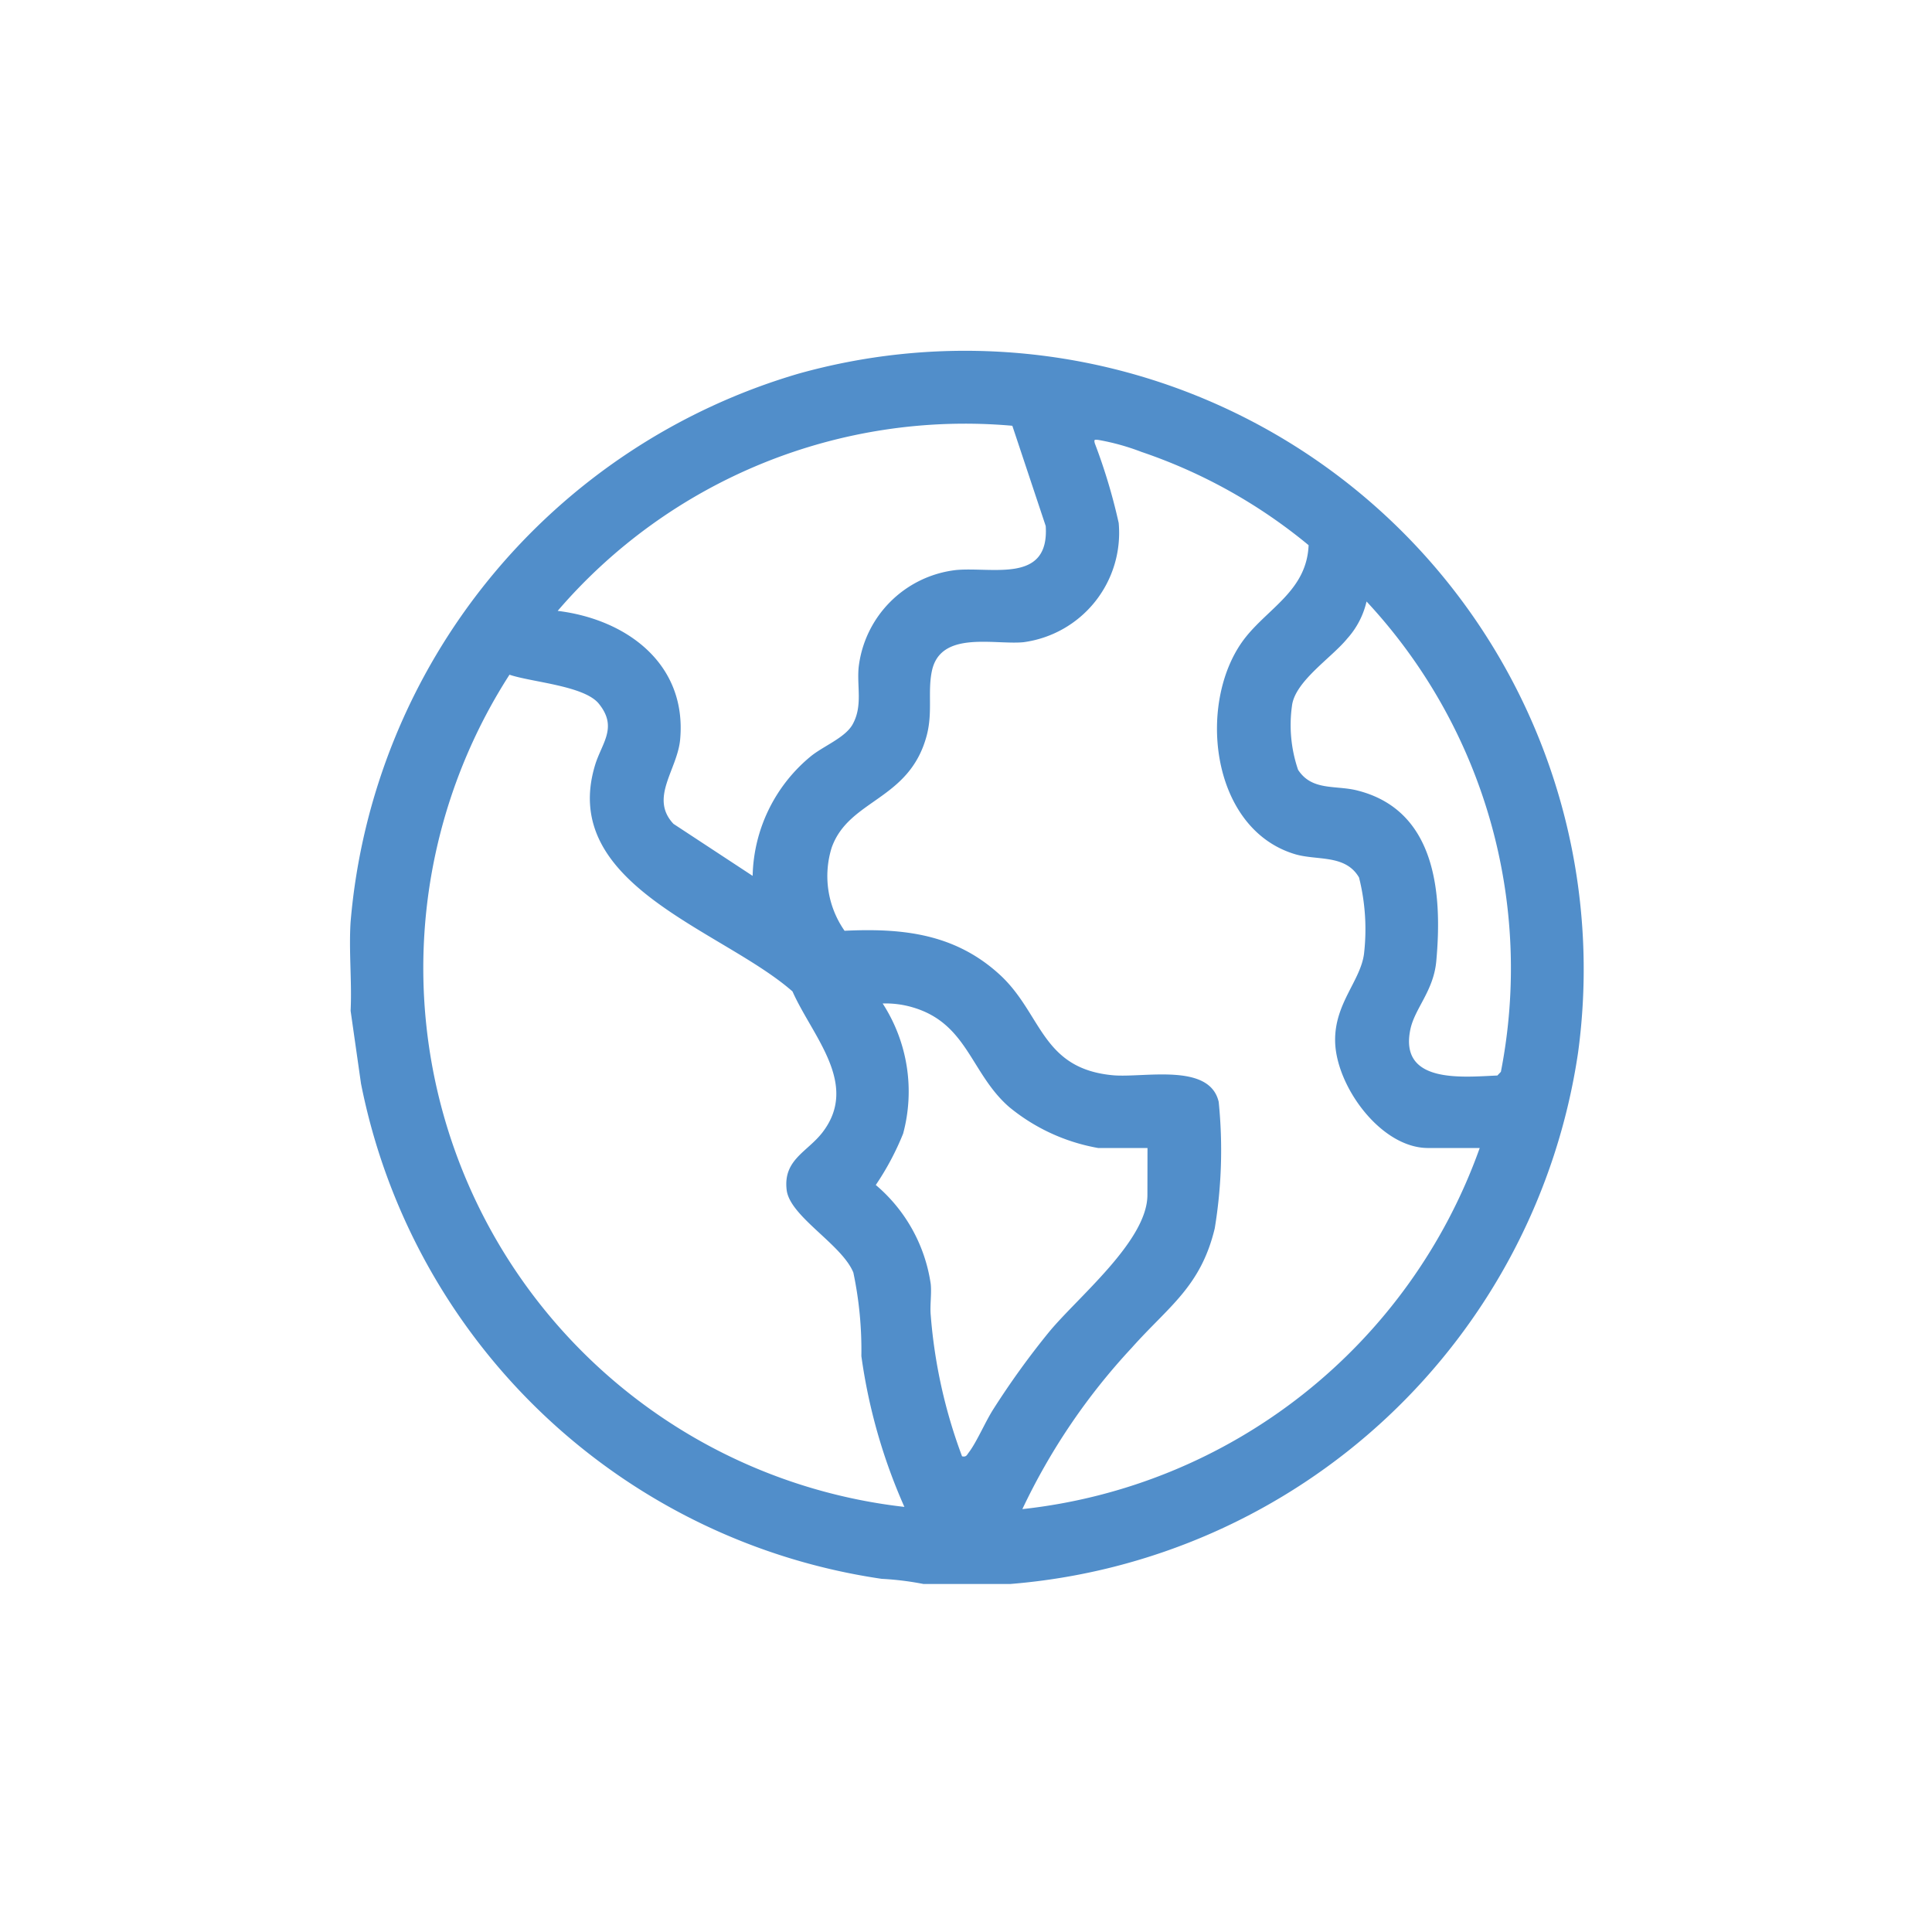 <?xml version="1.0" encoding="UTF-8"?> <svg xmlns="http://www.w3.org/2000/svg" xmlns:xlink="http://www.w3.org/1999/xlink" width="69" height="69" viewBox="0 0 69 69"><defs><clipPath id="clip-path"><rect id="Rectángulo_25240" data-name="Rectángulo 25240" width="44.067" height="44.071" fill="#518eca"></rect></clipPath></defs><g id="origen" transform="translate(10048.5 18152.5)"><rect id="Rectángulo_25238" data-name="Rectángulo 25238" width="69" height="69" transform="translate(-10048.5 -18152.5)" fill="none"></rect><g id="Grupo_10345" data-name="Grupo 10345" transform="translate(-10036 -18140)" clip-path="url(#clip-path)"><path id="Trazado_30143" data-name="Trazado 30143" d="M23.581,44.071h-3.1a10.574,10.574,0,0,0-1.492-.184A22.241,22.241,0,0,1,.393,26.2L.022,23.6c.05-1.043-.068-2.147,0-3.183A22.37,22.37,0,0,1,16.015.846,22.091,22.091,0,0,1,43.86,25.091a22.308,22.308,0,0,1-20.279,18.98m.074-41.365A19.172,19.172,0,0,0,7.417,9.317c2.455.3,4.621,1.886,4.374,4.593-.1,1.087-1.106,2.087-.239,3.013l2.828,1.858a5.688,5.688,0,0,1,2.063-4.259c.454-.376,1.243-.671,1.51-1.156.361-.655.149-1.325.212-2.024a3.955,3.955,0,0,1,3.482-3.484c1.306-.12,3.335.494,3.2-1.572ZM40.347,28.5H38.5c-1.692,0-3.3-2.229-3.317-3.829-.017-1.335.9-2.132,1.031-3.1a7.6,7.6,0,0,0-.177-2.732c-.483-.828-1.478-.6-2.268-.827-3.1-.912-3.545-5.584-1.757-7.785.852-1.049,2.159-1.683,2.224-3.256A18.855,18.855,0,0,0,28.268,3.64a8.3,8.3,0,0,0-1.549-.43c-.131-.008-.152-.019-.12.12a20.4,20.4,0,0,1,.854,2.846,3.939,3.939,0,0,1-3.4,4.26c-1.04.1-2.964-.431-3.271,1.028-.157.744.037,1.469-.186,2.308-.619,2.322-2.777,2.265-3.393,4a3.409,3.409,0,0,0,.46,2.97c2.085-.1,3.942.107,5.534,1.56,1.523,1.391,1.482,3.362,4.05,3.6,1.1.1,3.451-.462,3.778.951a17.157,17.157,0,0,1-.141,4.516c-.5,2.091-1.662,2.8-2.961,4.263a22.628,22.628,0,0,0-3.91,5.765A19.587,19.587,0,0,0,40.347,28.5M36.307,8.975a2.978,2.978,0,0,1-.691,1.331c-.565.694-1.877,1.53-1.975,2.411a4.947,4.947,0,0,0,.219,2.276c.494.76,1.334.544,2.1.735,2.828.7,3.059,3.675,2.835,6.107-.1,1.062-.768,1.678-.925,2.429-.407,1.952,1.866,1.7,3.107,1.647l.126-.132a19.227,19.227,0,0,0-4.8-16.8M19.8,41.318a19.975,19.975,0,0,1-1.537-5.387,13.418,13.418,0,0,0-.286-2.982c-.409-1.008-2.269-2-2.382-2.951-.129-1.083.74-1.354,1.281-2.058,1.325-1.726-.364-3.432-1.072-5.031-2.5-2.2-8.353-3.787-7.051-8.086.239-.788.823-1.347.13-2.195-.523-.64-2.392-.762-3.187-1.031A19.368,19.368,0,0,0,19.8,41.318M28.482,28.5H26.719a6.873,6.873,0,0,1-3.179-1.465c-1.368-1.194-1.481-2.967-3.416-3.55a3.4,3.4,0,0,0-1.1-.146,5.784,5.784,0,0,1,.731,4.646,9.745,9.745,0,0,1-.977,1.836,5.7,5.7,0,0,1,1.963,3.541c.035.362-.034.756,0,1.116a18.438,18.438,0,0,0,1.118,5.033c.153.034.17-.045.244-.142.28-.368.588-1.094.871-1.537a29.168,29.168,0,0,1,1.982-2.749c1.025-1.249,3.523-3.265,3.523-4.906Z" fill="#518eca"></path></g></g></svg> 